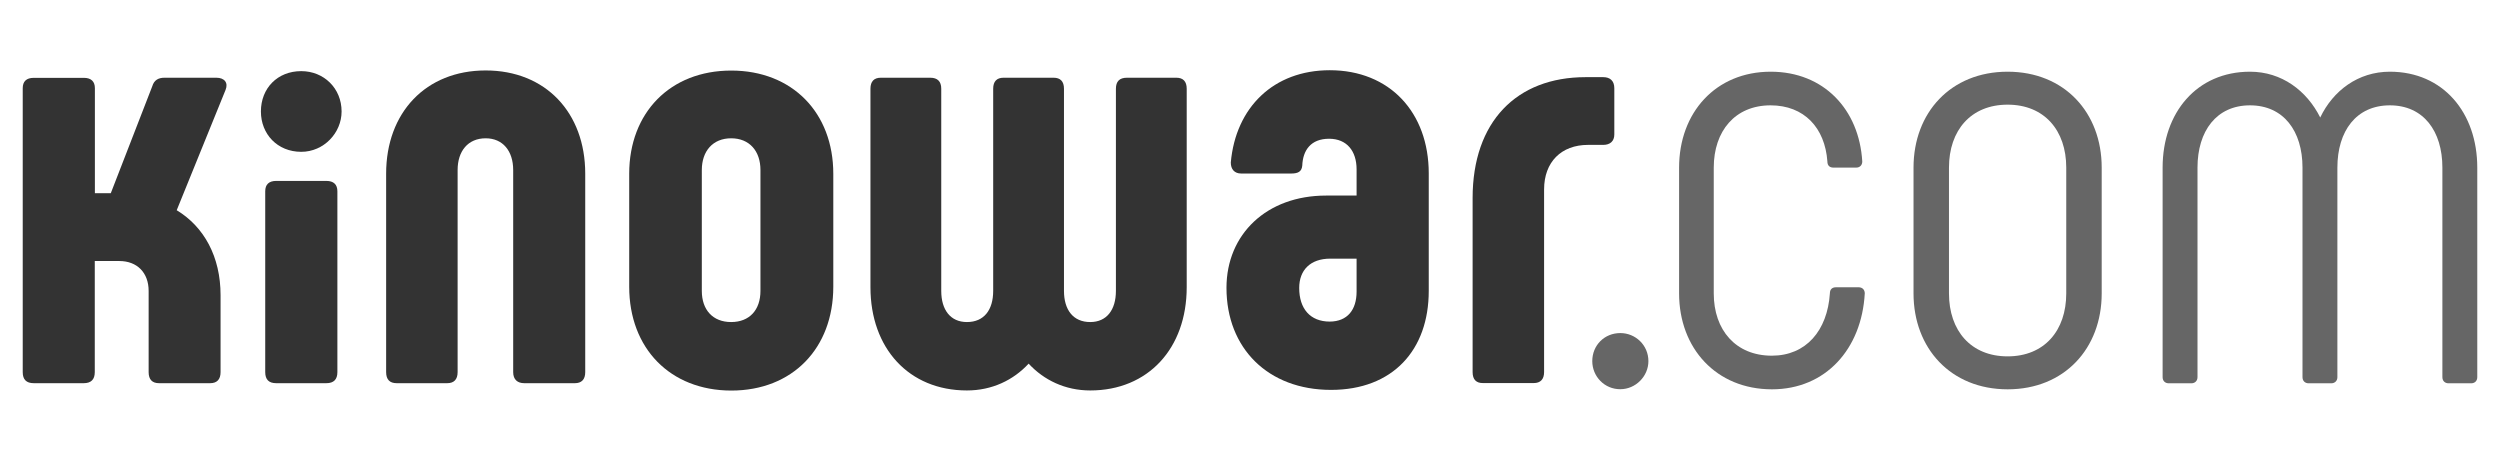 <?xml version="1.0" encoding="utf-8"?>
<svg version="1.1" id="Layer_1" xmlns="http://www.w3.org/2000/svg" xmlns:xlink="http://www.w3.org/1999/xlink" x="0px" y="0px"
	 viewBox="0 0 220 40" style="enable-background:new 0 0 220 40;" xml:space="preserve">
<style type="text/css">
	.st0{fill:#333333;}
	.st1{fill:#666666;}
</style>
	<g>
		<path class="st0" d="M19.41,25.98v6.77c0,0.64-0.32,0.97-0.91,0.97h-4.51c-0.59,0-0.91-0.32-0.91-0.97V25.6
			c0-1.61-1.02-2.63-2.58-2.63H8.34v9.78c0,0.64-0.32,0.97-0.97,0.97H2.97C2.32,33.72,2,33.4,2,32.75V7.76
			c0-0.59,0.32-0.91,0.97-0.91h4.41c0.64,0,0.97,0.32,0.97,0.91V17h1.4l3.65-9.41c0.16-0.54,0.54-0.75,1.07-0.75h4.57
			c0.7,0,1.07,0.43,0.81,1.07l-4.3,10.59C17.96,19.96,19.41,22.59,19.41,25.98z"/>
		<path class="st0" d="M22.96,9.81c0-2.04,1.45-3.55,3.55-3.55c1.99,0,3.55,1.51,3.55,3.55c0,1.88-1.56,3.55-3.55,3.55
			C24.41,13.36,22.96,11.8,22.96,9.81z M23.34,32.75V16.83c0-0.59,0.32-0.91,0.97-0.91h4.41c0.64,0,0.97,0.32,0.97,0.91v15.92
			c0,0.64-0.32,0.97-0.97,0.97H24.3C23.66,33.72,23.34,33.4,23.34,32.75z"/>
		<path class="st0" d="M33.98,32.75V15.28c0-5.37,3.49-9.08,8.76-9.08c5.27,0,8.76,3.71,8.76,9.08v17.47c0,0.64-0.32,0.97-0.91,0.97
			h-4.46c-0.59,0-0.97-0.32-0.97-0.97V14.96c0-1.67-0.91-2.79-2.42-2.79c-1.56,0-2.47,1.13-2.47,2.79v17.79
			c0,0.64-0.32,0.97-0.91,0.97h-4.46C34.3,33.72,33.98,33.4,33.98,32.75z"/>
		<path class="st0" d="M55.37,25.23v-9.94c0-5.37,3.6-9.08,8.98-9.08c5.37,0,8.98,3.71,8.98,9.08v9.94c0,5.43-3.6,9.14-8.98,9.14
			C58.97,34.36,55.37,30.65,55.37,25.23z M66.92,25.6V14.96c0-1.67-0.97-2.79-2.58-2.79c-1.61,0-2.58,1.13-2.58,2.79V25.6
			c0,1.67,0.97,2.74,2.58,2.74C65.96,28.34,66.92,27.27,66.92,25.6z"/>
		<path class="st0" d="M90.52,32c-1.34,1.45-3.22,2.36-5.43,2.36c-5.11,0-8.49-3.71-8.49-9.08V7.81c0-0.65,0.32-0.97,0.91-0.97h4.35
			c0.64,0,0.97,0.32,0.97,0.97V25.6c0,1.67,0.81,2.74,2.26,2.74c1.51,0,2.31-1.07,2.31-2.74V7.81c0-0.65,0.32-0.97,0.91-0.97h4.41
			c0.59,0,0.91,0.32,0.91,0.97V25.6c0,1.67,0.81,2.74,2.31,2.74c1.45,0,2.26-1.07,2.26-2.74V7.81c0-0.65,0.32-0.97,0.97-0.97h4.35
			c0.59,0,0.91,0.32,0.91,0.97v17.47c0,5.37-3.39,9.08-8.49,9.08C93.74,34.36,91.86,33.45,90.52,32z"/>
		<path class="st0" d="M107.93,25.33c0-4.73,3.55-8.12,8.76-8.12h2.69v-2.31c0-1.61-0.86-2.69-2.42-2.69
			c-1.61,0-2.31,1.02-2.36,2.36c-0.05,0.54-0.38,0.7-0.97,0.7h-4.41c-0.59,0-0.91-0.38-0.91-0.97c0.43-4.84,3.76-8.12,8.71-8.12
			c5.27,0,8.71,3.71,8.71,9.08V25.6c0,5.21-3.17,8.71-8.6,8.71C111.59,34.31,107.93,30.65,107.93,25.33z M119.38,25.66v-2.9h-2.31
			c-1.77,0-2.74,1.02-2.74,2.58c0,1.83,0.97,2.96,2.69,2.96C118.57,28.29,119.38,27.27,119.38,25.66z"/>
		<path class="st0" d="M129.59,32.75V17.43c0-6.72,3.87-10.64,9.94-10.64h1.56c0.59,0,0.97,0.32,0.97,0.97v4.08
			c0,0.59-0.38,0.91-0.97,0.91h-1.34c-2.36,0-3.87,1.51-3.87,3.92v16.07c0,0.64-0.32,0.97-0.91,0.97h-4.46
			C129.91,33.72,129.59,33.4,129.59,32.75z"/>
	</g>
	<path class="st1" d="M140.12,31.78c0-1.4,1.07-2.47,2.47-2.47c1.34,0,2.47,1.07,2.47,2.47c0,1.34-1.13,2.47-2.47,2.47
		C141.2,34.26,140.12,33.13,140.12,31.78z"/>
	<g>
		<path class="st1" d="M147.76,25.82V14.75c0-4.84,3.22-8.44,8.06-8.44c4.68,0,7.79,3.33,8.06,7.9c0,0.32-0.21,0.54-0.54,0.54h-1.99
			c-0.32,0-0.54-0.16-0.54-0.54c-0.21-2.96-2.04-4.94-5-4.94c-3.12,0-5,2.26-5,5.48v11.07c0,3.22,1.93,5.48,5.11,5.48
			c3.01,0,4.89-2.2,5.11-5.48c0-0.38,0.22-0.54,0.54-0.54h1.99c0.32,0,0.54,0.21,0.54,0.54c-0.27,4.89-3.44,8.44-8.17,8.44
			C151.03,34.26,147.76,30.65,147.76,25.82z"/>
		<path class="st1" d="M168.39,25.82V14.75c0-4.84,3.28-8.44,8.28-8.44c5,0,8.28,3.6,8.28,8.44v11.07c0,4.84-3.28,8.44-8.28,8.44
			C171.67,34.26,168.39,30.65,168.39,25.82z M181.83,25.82V14.75c0-3.28-1.93-5.54-5.16-5.54s-5.16,2.26-5.16,5.54v11.07
			c0,3.28,1.93,5.54,5.16,5.54S181.83,29.1,181.83,25.82z"/>
		<path class="st1" d="M218,14.75v18.44c0,0.32-0.21,0.54-0.54,0.54h-1.99c-0.32,0-0.54-0.21-0.54-0.54V14.75
			c0-3.22-1.67-5.48-4.62-5.48c-2.96,0-4.62,2.26-4.62,5.48v18.44c0,0.32-0.22,0.54-0.54,0.54h-1.99c-0.32,0-0.54-0.21-0.54-0.54
			V14.75c0-3.22-1.67-5.48-4.62-5.48s-4.62,2.26-4.62,5.48v18.44c0,0.32-0.22,0.54-0.54,0.54h-1.99c-0.32,0-0.54-0.21-0.54-0.54
			V14.75c0-4.84,3.01-8.44,7.69-8.44c2.79,0,5,1.67,6.18,4.03c1.13-2.36,3.33-4.03,6.13-4.03C214.99,6.31,218,9.91,218,14.75z"/>
	</g>
</svg>
